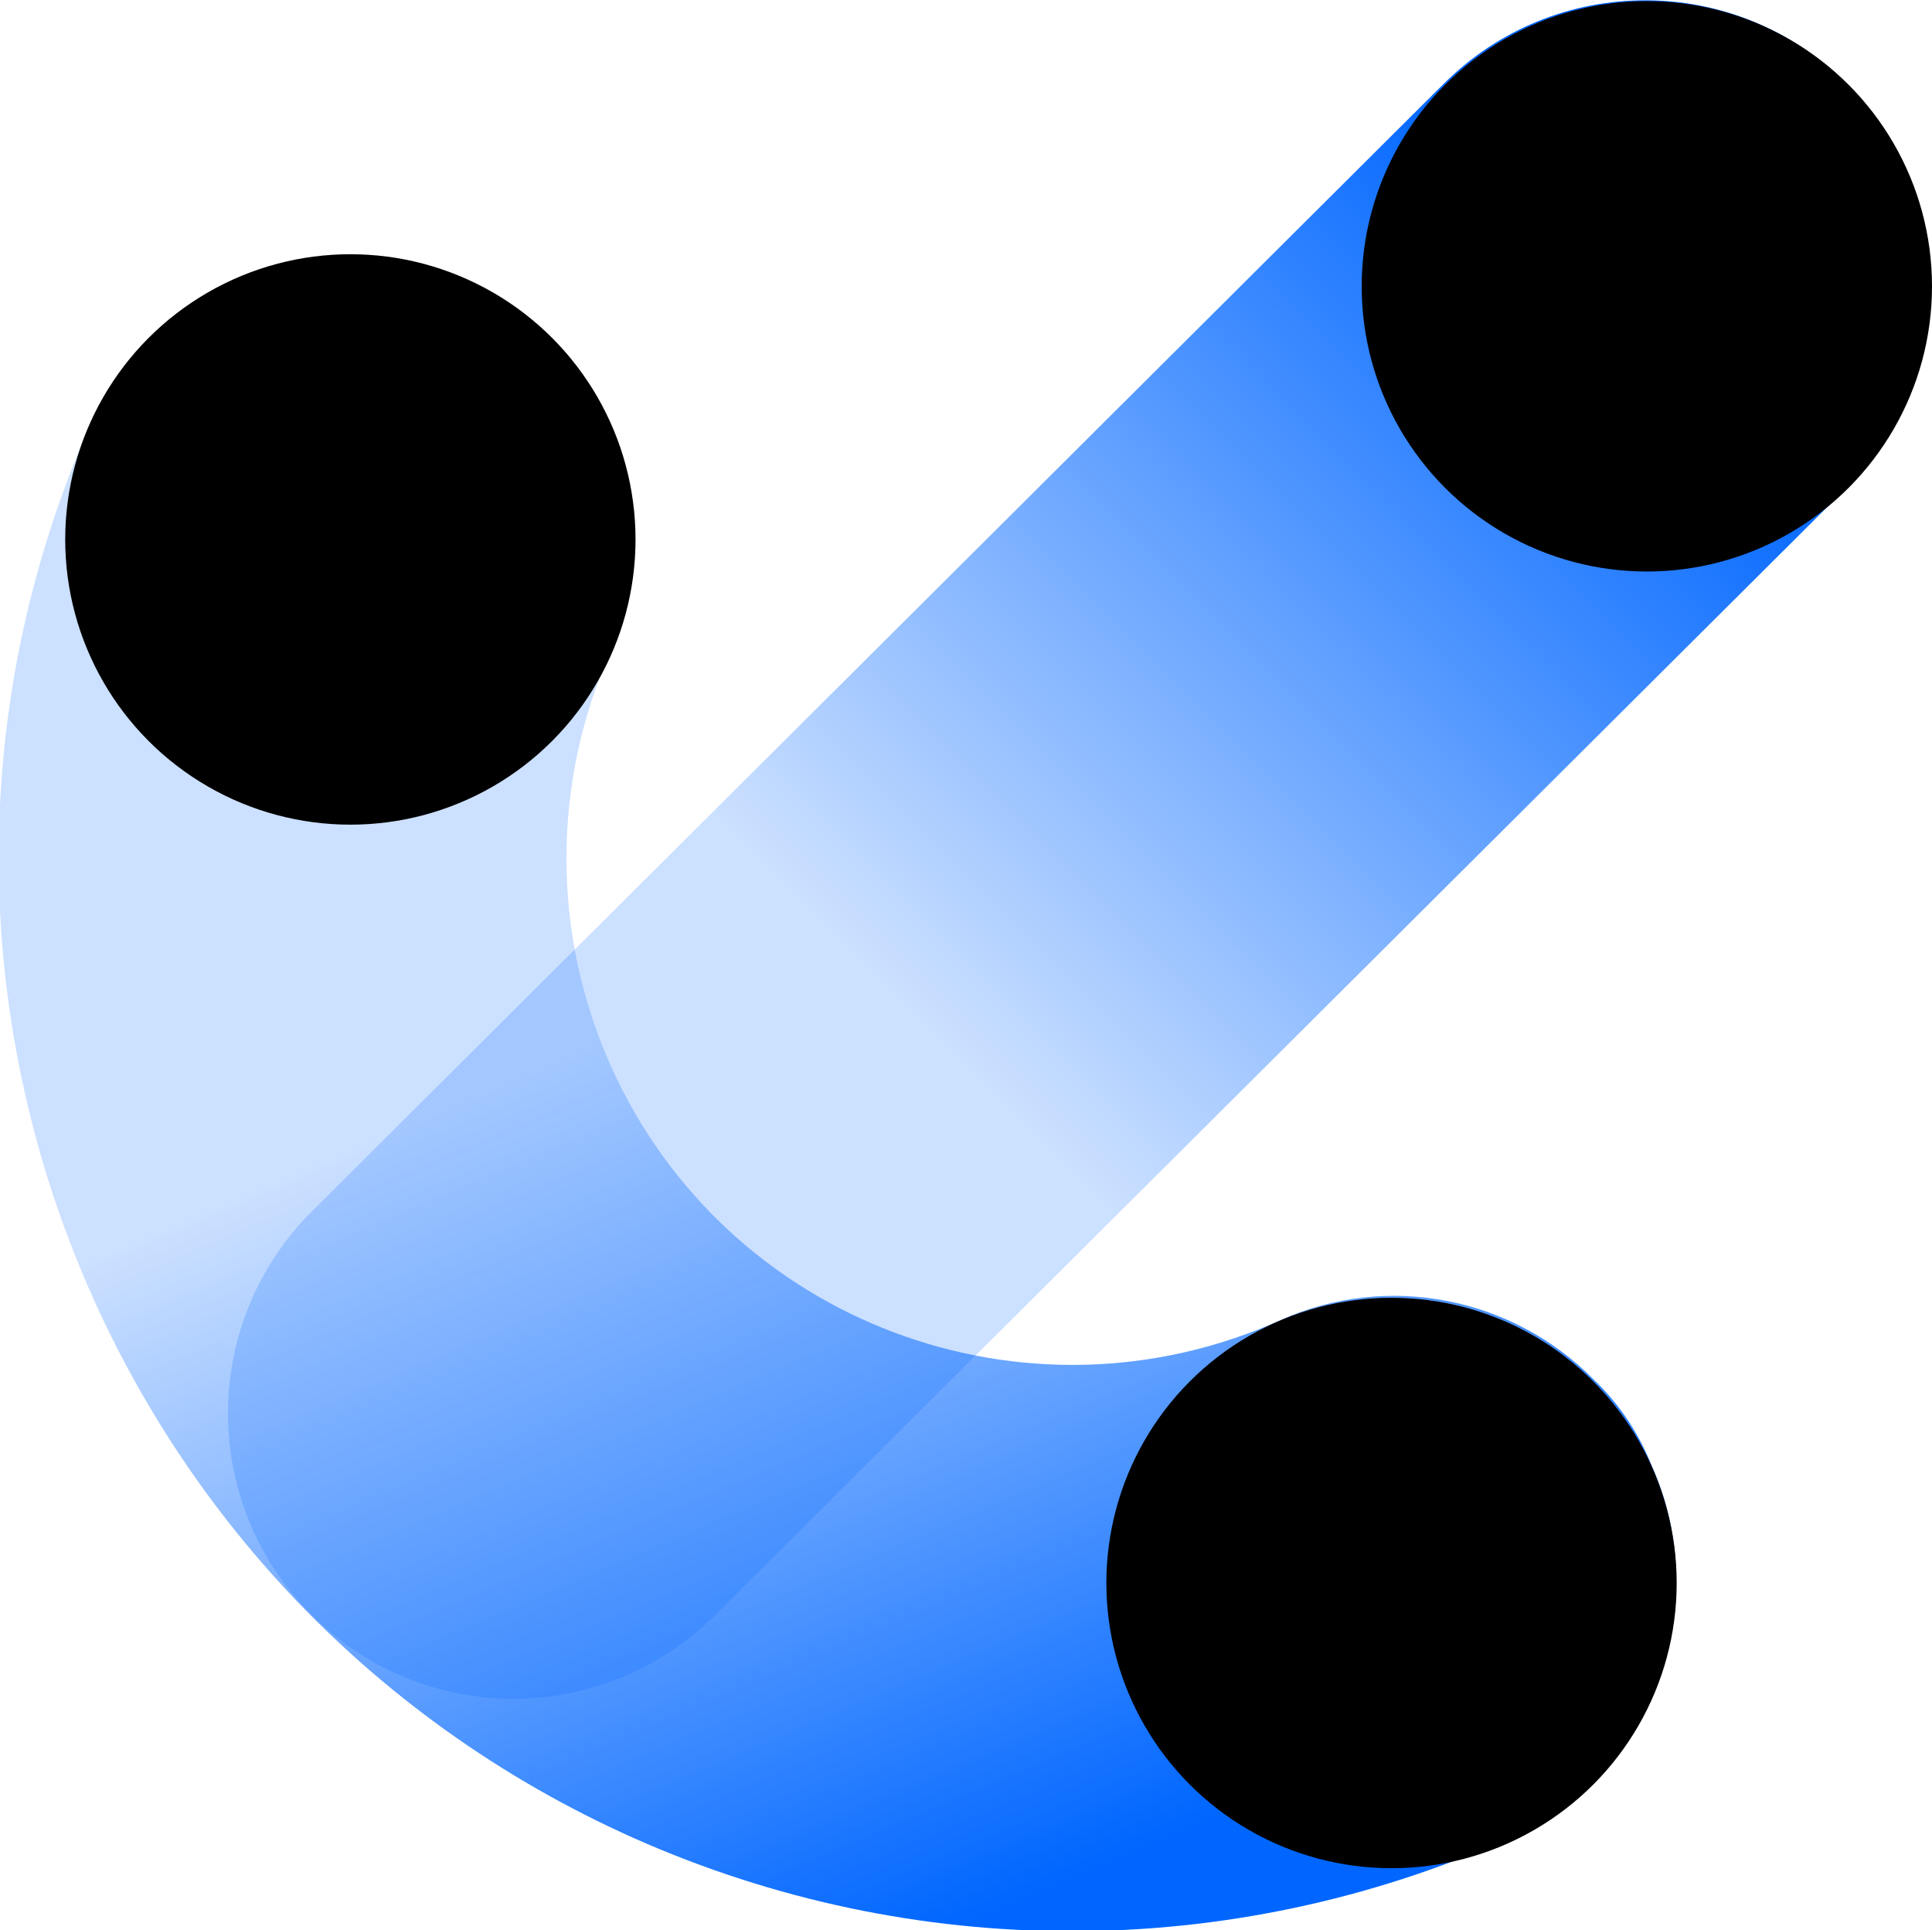 <?xml version="1.0" encoding="utf-8"?>
<!-- Generator: Adobe Illustrator 27.0.0, SVG Export Plug-In . SVG Version: 6.00 Build 0)  -->
<svg version="1.1" id="图层_1" xmlns="http://www.w3.org/2000/svg" xmlns:xlink="http://www.w3.org/1999/xlink" x="0px" y="0px"
	 viewBox="0 0 174.8 174.6" style="enable-background:new 0 0 174.8 174.6;" xml:space="preserve">
<style type="text/css">
	.st0{fill:url(#SVGID_1_);}
	.st1{fill:url(#SVGID_00000142144326237739288950000004121701184194940807_);}
</style>
<linearGradient id="SVGID_1_" gradientUnits="userSpaceOnUse" x1="-345.821" y1="3581.35" x2="-162.461" y2="3581.35" gradientTransform="matrix(0.707 -0.707 -0.707 -0.707 2805.189 2434.055)">
	<stop  offset="0.42" style="stop-color:#0066FF;stop-opacity:0.2"/>
	<stop  offset="0.93" style="stop-color:#0066FF"/>
</linearGradient>
<path class="st0" d="M167.1,44.1l-102.4,102c-10.1,10.1-26.4,10.1-36.5,0c0,0,0,0,0,0l0,0c-10.1-10.1-10.1-26.4,0-36.5l102.4-102
	c10.1-10.1,26.4-10.1,36.5,0l0,0C177.2,17.7,177.2,34,167.1,44.1z"/>
<linearGradient id="SVGID_00000007403250507421037740000011883685911619476650_" gradientUnits="userSpaceOnUse" x1="3293.369" y1="-1236.632" x2="3508.909" y2="-1323.522" gradientTransform="matrix(0.707 0.707 0.707 -0.707 -1428.055 -3202.261)">
	<stop  offset="0.42" style="stop-color:#0066FF;stop-opacity:0.2"/>
	<stop  offset="0.79" style="stop-color:#0066FF"/>
</linearGradient>
<path style="fill:url(#SVGID_00000007403250507421037740000011883685911619476650_);" d="M144.2,124.8c-7.4-7.5-18.7-9.7-28.3-5.4
	c-23.1,10.4-50.2,0.2-60.6-22.9c-5.4-12-5.4-25.7,0-37.7c4.2-9.7,2.1-20.9-5.5-28.3l0,0c-10-10-26.2-10-36.2,0
	c-2.2,2.2-4,4.8-5.3,7.6c-21.8,49,0.2,106.4,49.1,128.2c25.2,11.2,53.9,11.2,79.1,0c12.9-5.8,18.7-20.9,12.9-33.8
	C148.2,129.5,146.4,126.9,144.2,124.8L144.2,124.8z"/>
<circle cx="31.7" cy="48.8" r="25.8"/>
<circle cx="149" cy="25.9" r="25.8"/>
<circle cx="125.9" cy="143.2" r="25.8"/>
</svg>
